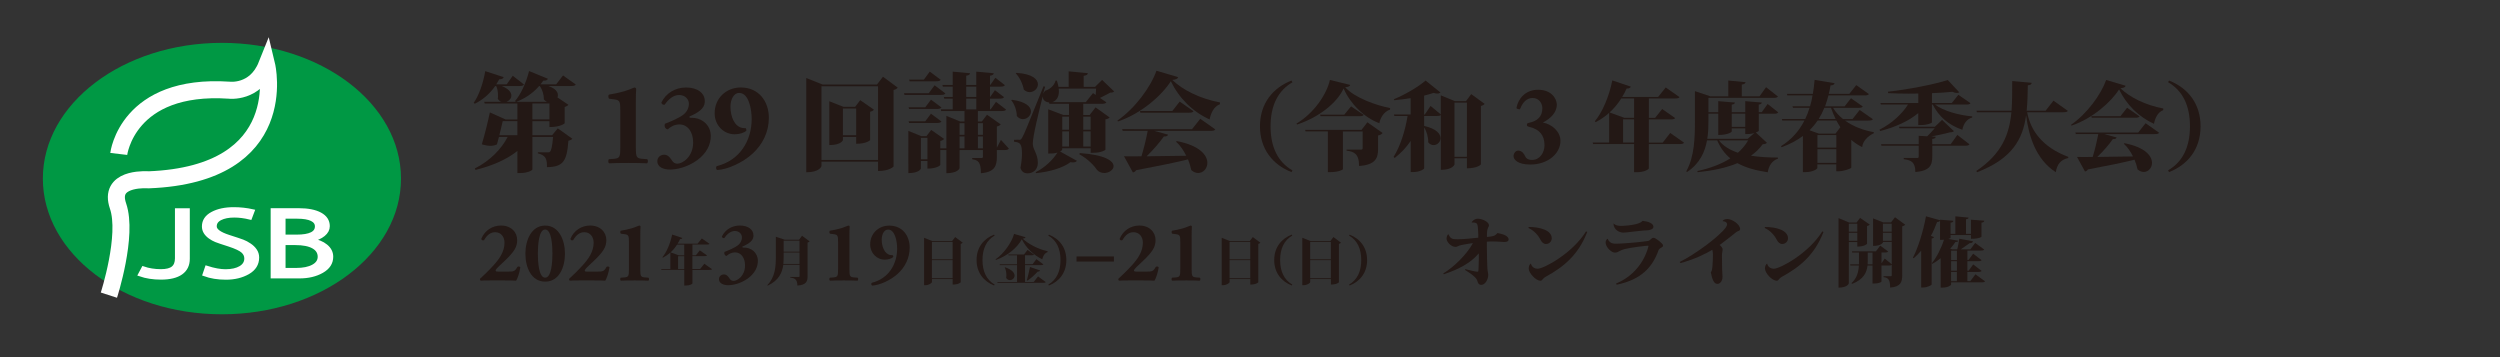 <?xml version="1.0" encoding="UTF-8"?> <!-- Generator: Adobe Illustrator 25.0.1, SVG Export Plug-In . SVG Version: 6.00 Build 0) --> <svg xmlns="http://www.w3.org/2000/svg" xmlns:xlink="http://www.w3.org/1999/xlink" version="1.1" x="0px" y="0px" viewBox="0 0 700 100" style="enable-background:new 0 0 700 100;" xml:space="preserve"><rect x="0" y="0" width="700" height="100" fill="#333333" stroke="none"/> <style type="text/css"> .st0{fill:#231815;} .st1{fill:#009844;} .st2{fill:none;stroke:#FFFFFF;stroke-width:4.771;} .st3{fill:#FFFFFF;stroke:#FFFFFF;stroke-width:1.051;} </style> <g id="_x32__x5F_back"> </g> <g id="レイヤー_4"> </g> <g id="レイヤー_2"> <g> <path class="st0" d="M142.13,76.05c1.75,0,2.04-0.05,2.74-1.32c0.17-0.17,0.72-0.17,0.82,0.14c-0.22,1.49-0.77,3.14-1.18,3.72 c-0.96-0.05-1.82-0.07-3.36-0.07h-3.82c-1.25,0-2.28,0.02-2.69,0.07c-0.22-0.05-0.29-0.31-0.24-0.53c0.91-0.84,2.28-2.11,3.72-3.7 c1.66-1.82,3.14-3.84,3.14-6.41c0-1.66-1.01-2.93-2.62-2.93c-1.37,0-2.33,0.89-3.1,2.21c-0.29,0.19-0.74,0.05-0.79-0.34 c0.98-2.42,3.19-3.74,5.52-3.74c2.81,0,4.54,1.82,4.54,4.08c0,1.87-0.74,3.22-3.62,5.93l-1.15,1.08 c-1.06,0.98-1.27,1.32-1.27,1.51c0,0.14,0.12,0.29,0.46,0.29H142.13z"></path> <path class="st0" d="M158.19,71.01c0,3.86-1.66,7.85-5.54,7.85c-3.89,0-5.54-3.98-5.54-7.85c0-3.72,1.66-7.85,5.54-7.85 C156.53,63.16,158.19,67.29,158.19,71.01z M152.64,77.75c1.82,0,2.04-4.61,2.04-6.75s-0.22-6.74-2.04-6.74s-2.04,4.61-2.04,6.74 S150.82,77.75,152.64,77.75z"></path> <path class="st0" d="M167.09,76.05c1.75,0,2.04-0.05,2.74-1.32c0.17-0.17,0.72-0.17,0.82,0.14c-0.22,1.49-0.77,3.14-1.18,3.72 c-0.96-0.05-1.82-0.07-3.36-0.07h-3.82c-1.25,0-2.28,0.02-2.69,0.07c-0.22-0.05-0.29-0.31-0.24-0.53c0.91-0.84,2.28-2.11,3.72-3.7 c1.66-1.82,3.14-3.84,3.14-6.41c0-1.66-1.01-2.93-2.62-2.93c-1.37,0-2.33,0.89-3.1,2.21c-0.29,0.19-0.74,0.05-0.79-0.34 c0.98-2.42,3.19-3.74,5.52-3.74c2.81,0,4.54,1.82,4.54,4.08c0,1.87-0.74,3.22-3.62,5.93L165,74.25c-1.06,0.98-1.27,1.32-1.27,1.51 c0,0.14,0.12,0.29,0.46,0.29H167.09z"></path> <path class="st0" d="M179.28,75.42c0,1.92,0.14,2.16,1.32,2.26l0.98,0.07c0.22,0.14,0.19,0.77-0.05,0.84 c-0.86-0.05-2.3-0.07-3.79-0.07c-1.58,0-3.02,0.02-3.89,0.07c-0.24-0.07-0.26-0.7-0.05-0.84l0.98-0.07 c1.18-0.1,1.32-0.34,1.32-2.26v-7.75c0-1.58-0.1-1.94-1.15-2.09l-1.1-0.14c-0.22-0.12-0.24-0.7-0.05-0.84 c0.98-0.14,2.11-0.41,3.07-0.67c1.06-0.31,1.97-0.77,2.14-0.77c0.12,0,0.29,0.07,0.34,0.26c-0.05,0.55-0.07,1.66-0.07,2.86V75.42z "></path> <path class="st0" d="M197.21,73.85l2.16,1.52c-0.12,0.16-0.31,0.21-0.75,0.21h-4.74v3.79c-0.02,0.14-0.69,0.58-1.86,0.58h-0.43 v-4.38h-6.38l-0.08-0.24h2.57v-4.62c-0.63,0.57-1.33,1.05-2.08,1.44l-0.15-0.12c1.14-1.35,2.22-3.81,2.73-6.36l2.86,0.96 c-0.06,0.2-0.22,0.32-0.64,0.3c-0.21,0.46-0.44,0.9-0.69,1.3h5.59l1.19-1.47l2.14,1.5c-0.1,0.18-0.31,0.21-0.73,0.21h-4.04v3.01 h0.97l1.09-1.38l2.03,1.41c-0.11,0.16-0.33,0.21-0.74,0.21h-3.36v3.6h2.16L197.21,73.85z M191.58,68.49h-2 c-0.54,0.85-1.14,1.56-1.81,2.17l2.31,0.84h1.5V68.49z M189.87,75.34h1.71v-3.6h-1.71V75.34z"></path> <path class="st0" d="M202.8,66.66c-0.34,0.1-0.67-0.17-0.67-0.46c0.96-1.94,2.86-3.05,5.02-3.05c2.35,0,3.82,1.15,3.82,2.76 c0,0.98-0.41,1.97-3.02,3.1c-0.26,0.12-0.1,0.31,0.22,0.31c2.16-0.07,4.03,1.42,4.03,3.72c0,1.73-0.84,3.48-2.76,4.9 c-2.06,1.49-4.25,1.92-5.54,1.92s-2.59-0.48-2.59-1.7c0-0.65,0.48-1.32,1.44-1.32c0.86,0,1.39,0.96,1.61,1.27 c0.29,0.43,0.7,0.55,1.03,0.55c1.03,0,3.22-1.37,3.22-4.32c0-2.14-1.1-3.67-2.81-3.67c-0.98,0-1.78,0.46-2.38,1.01 c-0.48-0.1-0.77-0.6-0.55-1.15c0.96-0.36,2.9-1.15,3.86-1.94c0.43-0.36,1.01-1.08,1.01-2.16c0-0.89-0.79-1.75-1.97-1.75 C204.6,64.67,203.52,65.58,202.8,66.66z"></path> <path class="st0" d="M224.57,66.01l2.13,1.58c-0.09,0.12-0.27,0.25-0.58,0.32v9.49c0,1.38-0.39,2.4-2.85,2.56 c0-1.9-0.97-2.1-2.02-2.25v-0.17h2.4c0.17,0,0.23-0.08,0.23-0.21v-3.18h-4.56c-0.3,2.21-1.26,4.37-4.35,5.82l-0.12-0.11 c2.16-2.25,2.39-5.1,2.39-8.02v-5.55l2.53,0.84h3.96L224.57,66.01z M219.42,71.83c0,0.69-0.01,1.38-0.09,2.08h4.53v-3.21h-4.44 V71.83z M223.86,67.38h-4.44v3.09h4.44V67.38z"></path> <path class="st0" d="M237.84,75.42c0,1.92,0.14,2.16,1.32,2.26l0.98,0.07c0.22,0.14,0.19,0.77-0.05,0.84 c-0.86-0.05-2.3-0.07-3.79-0.07c-1.58,0-3.02,0.02-3.89,0.07c-0.24-0.07-0.26-0.7-0.05-0.84l0.98-0.07 c1.18-0.1,1.32-0.34,1.32-2.26v-7.75c0-1.58-0.1-1.94-1.15-2.09l-1.1-0.14c-0.22-0.12-0.24-0.7-0.05-0.84 c0.98-0.14,2.11-0.41,3.07-0.67c1.06-0.31,1.97-0.77,2.14-0.77c0.12,0,0.29,0.07,0.34,0.26c-0.05,0.55-0.07,1.66-0.07,2.86V75.42z "></path> <path class="st0" d="M254.71,69.33c0,2.9-1.27,5.42-3.31,7.3c-1.99,1.85-5.18,3.26-7.2,3.34c-0.29-0.12-0.31-0.62-0.1-0.79 c4.68-1.15,7.1-5.18,7.1-9.6c0-1.82-0.53-5.3-2.54-5.3c-1.13,0-1.78,1.37-1.78,2.81c0,1.97,0.79,4.03,2.42,4.32 c0.31,0.05,0.46,0.05,0.67,0.05c0.12,0.07,0.17,0.31,0.14,0.5c-0.41,0.43-1.39,0.74-2.38,0.74c-2.26,0-4.08-1.85-4.08-4.27 c0-3.07,2.35-5.26,5.33-5.26C252.67,63.16,254.71,65.99,254.71,69.33z"></path> <path class="st0" d="M267.45,66.37l2.12,1.59c-0.09,0.12-0.29,0.25-0.58,0.32v10.75c0,0.03-0.57,0.65-2.25,0.65v-1.54h-5.79v0.82 c0,0.3-0.87,0.9-1.88,0.9h-0.33V66.58l2.34,0.93h5.5L267.45,66.37z M266.73,67.76h-5.79v4.83h5.79V67.76z M260.94,77.89h5.79 v-5.05h-5.79V77.89z"></path> <path class="st0" d="M278.35,79.94c-2.94-1.16-4.91-3.61-4.91-7.13c0-3.61,2.07-6.01,4.91-7.12l0.15,0.27 c-2.29,1.32-3.4,3.67-3.4,6.85c0,3.18,1.11,5.54,3.4,6.86L278.35,79.94z"></path> <path class="st0" d="M278.77,72.61c2.54-1.78,4.58-4.95,5.17-7.11l3.21,0.92c-0.06,0.22-0.25,0.33-0.81,0.39 c1.56,1.49,4.32,2.96,6.99,3.53l-0.01,0.25c-0.87,0.3-1.29,1.16-1.49,2.02c-2.38-1.17-4.51-3.15-5.71-5.62 c-1.35,2.42-3.9,4.57-7.26,5.8L278.77,72.61z M289.45,78.95l1.2-1.56l2.16,1.59c-0.1,0.17-0.31,0.21-0.75,0.21h-12.74l-0.07-0.24 h5.52v-4.72h-4.79l-0.08-0.24h4.86v-2.5h-2.36l-0.06-0.24h4.38l0.99-1.28l1.81,1.3c-0.1,0.18-0.31,0.21-0.71,0.21h-1.8v2.5h2.1 l1.08-1.42l1.96,1.46c-0.1,0.17-0.31,0.21-0.73,0.21h-4.41v4.72H289.45z M281.44,74.84c1.96,0.67,2.64,1.58,2.64,2.33 c0,0.72-0.64,1.27-1.3,1.27c-0.38,0-0.76-0.18-1.05-0.62c0.04-0.24,0.06-0.51,0.06-0.76c0-0.78-0.17-1.59-0.46-2.16L281.44,74.84z M291.22,75.73c-0.07,0.2-0.25,0.32-0.66,0.32c-0.89,0.96-1.92,1.89-2.87,2.52l-0.17-0.1c0.25-0.89,0.62-2.42,0.88-3.72 L291.22,75.73z"></path> <path class="st0" d="M293.68,65.7c2.94,1.15,4.9,3.61,4.9,7.12c0,3.62-2.07,6.02-4.9,7.13l-0.15-0.27 c2.29-1.32,3.41-3.67,3.41-6.86c0-3.18-1.11-5.53-3.41-6.85L293.68,65.7z"></path> <path class="st0" d="M301.43,71.8h10.46v1.44h-10.46V71.8z"></path> <path class="st0" d="M320.87,76.05c1.75,0,2.04-0.05,2.74-1.32c0.17-0.17,0.72-0.17,0.82,0.14c-0.22,1.49-0.77,3.14-1.18,3.72 c-0.96-0.05-1.82-0.07-3.36-0.07h-3.82c-1.25,0-2.28,0.02-2.69,0.07c-0.22-0.05-0.29-0.31-0.24-0.53c0.91-0.84,2.28-2.11,3.72-3.7 c1.66-1.82,3.14-3.84,3.14-6.41c0-1.66-1.01-2.93-2.62-2.93c-1.37,0-2.33,0.89-3.1,2.21c-0.29,0.19-0.74,0.05-0.79-0.34 c0.98-2.42,3.19-3.74,5.52-3.74c2.81,0,4.54,1.82,4.54,4.08c0,1.87-0.74,3.22-3.62,5.93l-1.15,1.08 c-1.06,0.98-1.27,1.32-1.27,1.51c0,0.14,0.12,0.29,0.46,0.29H320.87z"></path> <path class="st0" d="M333.66,75.42c0,1.92,0.14,2.16,1.32,2.26l0.98,0.07c0.22,0.14,0.19,0.77-0.05,0.84 c-0.86-0.05-2.3-0.07-3.79-0.07c-1.58,0-3.02,0.02-3.89,0.07c-0.24-0.07-0.26-0.7-0.05-0.84l0.98-0.07 c1.18-0.1,1.32-0.34,1.32-2.26v-7.75c0-1.58-0.1-1.94-1.15-2.09l-1.1-0.14c-0.22-0.12-0.24-0.7-0.05-0.84 c0.98-0.14,2.11-0.41,3.07-0.67c1.06-0.31,1.97-0.77,2.14-0.77c0.12,0,0.29,0.07,0.34,0.26c-0.05,0.55-0.07,1.66-0.07,2.86V75.42z "></path> <path class="st0" d="M350.79,66.37l2.12,1.59c-0.09,0.12-0.29,0.25-0.58,0.32v10.75c0,0.03-0.57,0.65-2.25,0.65v-1.54h-5.79v0.82 c0,0.3-0.87,0.9-1.88,0.9h-0.33V66.58l2.34,0.93h5.5L350.79,66.37z M350.07,67.76h-5.79v4.83h5.79V67.76z M344.28,77.89h5.79 v-5.05h-5.79V77.89z"></path> <path class="st0" d="M361.69,79.94c-2.94-1.16-4.91-3.61-4.91-7.13c0-3.61,2.07-6.01,4.91-7.12l0.15,0.27 c-2.29,1.32-3.4,3.67-3.4,6.85c0,3.18,1.11,5.54,3.4,6.86L361.69,79.94z"></path> <path class="st0" d="M373.36,66.37l2.12,1.59c-0.09,0.12-0.29,0.25-0.58,0.32v10.75c0,0.03-0.57,0.65-2.25,0.65v-1.54h-5.79v0.82 c0,0.3-0.87,0.9-1.88,0.9h-0.33V66.58l2.34,0.93h5.5L373.36,66.37z M372.64,67.76h-5.79v4.83h5.79V67.76z M366.85,77.89h5.79 v-5.05h-5.79V77.89z"></path> <path class="st0" d="M377.89,65.7c2.94,1.15,4.9,3.61,4.9,7.12c0,3.62-2.07,6.02-4.9,7.13l-0.15-0.27 c2.29-1.32,3.41-3.67,3.41-6.86c0-3.18-1.11-5.53-3.41-6.85L377.89,65.7z"></path> <path class="st0" d="M405.61,65.65c0.55,1.26,1.09,1.34,2.52,1.34c1.76,0,4.26-0.27,5.79-0.44c0.02-0.55-0.02-1.39-0.04-1.74 c-0.08-1.47-0.13-2.08-0.48-2.29c-0.34-0.21-0.88-0.25-1.32-0.21c0-0.34,0.84-1.07,1.68-1.07c1.3,0,3.15,0.88,3.15,1.85 c0,0.48-0.44,0.54-0.55,2.02c-0.02,0.17-0.02,1.05-0.02,1.24c1.78-0.17,2.27-0.27,2.92-1.09c1.87,0.29,3.15,0.9,3.15,1.79 c0,0.63-0.78,0.71-1.22,0.71c-0.82,0-1.7-0.15-3.19-0.15c-0.42,0-1.03,0-1.68,0.06c-0.02,1.51,0.02,2.9,0.06,4.96 c0.02,0.59,0.06,1.47,0.08,2.35c0.06,1.13,0.25,1.55,0.25,1.97c0,1.34-0.88,2.81-1.95,2.81c-0.67,0-0.94-0.48-1.03-0.9 c-0.21-0.86-0.94-1.68-3.55-3.3l0.13-0.21c0.95,0.25,2.79,0.73,3.36,0.73c0.19,0,0.27-0.06,0.29-0.38 c0.02-0.15,0.17-3.57,0.1-4.75c-2.33,2.77-5.79,4.51-9.78,5.84l-0.17-0.23c3.02-1.8,6.66-5.4,8.31-8.5 c-1.2,0.17-2.35,0.36-3.3,0.57c-0.86,0.17-1.03,0.5-1.57,0.5c-1.24,0-2.52-1.41-2.52-2.31c0-0.48,0.15-0.88,0.44-1.2L405.61,65.65 z"></path> <path class="st0" d="M428.04,63.55c3.23,0,6.45,0.95,6.45,3.17c0,0.92-0.74,1.6-1.64,1.6c-0.61,0-1.18-0.5-1.49-1.16 c-0.48-0.99-1.74-2.62-3.4-3.32L428.04,63.55z M444.42,64.96c-2.5,6.42-6.53,9.74-11.61,12.53c-0.99,0.55-0.92,1.11-1.47,1.11 c-1.37,0-3.3-2.21-3.3-3.38c0-0.59,0.15-1.11,0.61-1.45c0.15,0.74,0.76,1.47,1.89,1.47c1.72,0,9.72-4.28,13.56-10.46L444.42,64.96 z"></path> <path class="st0" d="M452.48,79.4c7.71-3.19,9.09-10.48,9.09-10.52c0-0.06-0.04-0.08-0.15-0.08c-0.53,0-4.72,0.48-6.61,0.96 c-0.46,0.13-0.94,0.32-1.36,0.55c-0.38,0.21-0.74,0.42-1.3,0.42c-1.01,0-2.58-1.58-2.58-2.83c0-0.42,0.23-0.82,0.46-1.01h0.15 c0.08,0.36,0.5,0.82,0.76,0.99c0.31,0.21,0.76,0.36,1.53,0.36c1.49,0,6.42-0.38,8.92-0.76c0.78-0.13,0.95-0.9,1.6-0.9 c0.63,0,2.67,1.66,2.67,2.12c0,0.44-0.27,0.5-0.57,0.67c-0.25,0.15-0.59,0.38-0.69,0.67c-1.68,4.68-4.7,8.21-11.72,9.68 L452.48,79.4z M451.83,62.56c0.44,0.53,1.18,0.69,2.16,0.69c0.55,0,5.12-0.21,5.9-1.41c1.62,0.15,3.07,0.67,3.07,1.7 c0,0.65-1.16,0.97-1.97,0.97c-0.86,0-2.25,0.21-3.4,0.31c-0.94,0.08-2.14,0.31-3.13,0.31c-0.76,0-2.67-0.59-2.67-2.58H451.83z"></path> <path class="st0" d="M470.31,73.35c4.45-2.18,11.17-7.22,12.93-9.68c0.19-0.27,0.34-0.63,0.34-0.9c0-0.52-0.67-0.84-1.26-0.84 c0-0.17,0.46-0.61,1.3-0.61c1.45,0,3.61,1.55,3.61,2.81c0,0.4-0.23,0.48-0.73,0.65c-0.21,0.06-0.48,0.32-0.71,0.5 c-1.15,0.97-3.28,2.56-4.3,3.32c0.52,0.36,0.84,0.9,0.84,1.2c0,0.38-0.04,0.44-0.1,0.78c-0.08,0.36-0.08,0.76-0.08,1.22 c0,1.18,0,2.37,0.04,3.55c0,0.59,0.11,1.24,0.11,2.14c0,1.11-0.61,2-1.45,2c-1.05,0-1.49-1.55-1.83-3.25 c0.27-0.31,0.36-0.65,0.46-1.72c0.06-0.76,0.13-1.91,0.13-2.81c0-0.44,0-0.82-0.04-1.07c-0.02-0.15-0.08-0.59-0.13-0.69 c-1.97,1.16-4.98,2.65-8.9,3.72L470.31,73.35z"></path> <path class="st0" d="M494.19,63.55c3.23,0,6.45,0.95,6.45,3.17c0,0.92-0.74,1.6-1.64,1.6c-0.61,0-1.18-0.5-1.49-1.16 c-0.48-0.99-1.74-2.62-3.4-3.32L494.19,63.55z M510.57,64.96c-2.5,6.42-6.53,9.74-11.61,12.53c-0.99,0.55-0.92,1.11-1.47,1.11 c-1.37,0-3.3-2.21-3.3-3.38c0-0.59,0.15-1.11,0.61-1.45c0.15,0.74,0.76,1.47,1.89,1.47c1.72,0,9.72-4.28,13.56-10.46L510.57,64.96 z"></path> <path class="st0" d="M520.04,67.77h-2.37v11.55c0,0.1-0.38,1.22-2.88,1.22V61.07l2.98,1.24h2.06l0.99-1.3l2.71,1.87 c-0.13,0.15-0.36,0.32-0.76,0.4v5c0,0.02-0.67,0.76-2.73,0.76V67.77z M520.04,62.65h-2.37v2.21h2.37V62.65z M517.67,67.43h2.37 v-2.25h-2.37V67.43z M530.6,60.82l2.86,2.1c-0.15,0.17-0.42,0.36-0.84,0.44v13.75c0,1.85-0.44,3.19-3.38,3.42 c0-2.37-0.61-2.75-1.85-2.94v-0.25h2.08c0.15,0,0.21-0.11,0.21-0.29v-2.92c-0.17,0.19-0.44,0.23-0.92,0.23h-1.95v4.51 c-0.02,0.1-0.78,0.52-2.04,0.52h-0.46v-5.04h-1.41c-0.19,1.83-1.01,3.88-4.33,5.14l-0.15-0.21c1.57-1.43,1.97-3.21,2.06-4.93 h-2.37l-0.08-0.34h2.48v-3.3h-1.89l-0.08-0.34h6.72l1.2-1.6l2.21,1.64c-0.15,0.25-0.44,0.29-0.99,0.29h-0.86v3.02l0.9-1.32 l1.97,1.6v-6.26h-2.46v0.11c0,0.06-0.42,1.01-2.77,1.01v-7.71l2.86,1.13h2.16L530.6,60.82z M522.96,73.33c0,0.23,0,0.46-0.02,0.69 h1.37v-3.3h-1.34V73.33z M529.68,62.65h-2.46v2.21h2.46V62.65z M527.22,67.43h2.46v-2.25h-2.46V67.43z"></path> <path class="st0" d="M553.13,76.8l2.69,1.97c-0.17,0.23-0.48,0.29-1.03,0.29h-8.48v0.63c0,0.19-0.88,0.84-2.39,0.84h-0.54V72.3 c-0.74,0.61-1.53,1.15-2.31,1.57l-0.17-0.15c1.32-1.57,2.71-4.33,3.4-6.59c-0.42,0.04-0.48,0.04-1.09,0.04v-5.38 c-0.11,0.21-0.32,0.36-0.82,0.36c-0.52,1.41-1.09,2.71-1.74,3.9l0.86,0.32c-0.06,0.21-0.23,0.34-0.65,0.42v12.87 c-0.04,0.21-1.24,0.84-2.39,0.84h-0.54V70.18c-0.65,0.78-1.34,1.49-2.08,2.12l-0.23-0.15c1.39-2.65,2.9-7.35,3.65-11.59l3.95,1.11 v-0.15l3.72,0.29c-0.02,0.29-0.17,0.46-0.78,0.54v3.13h1.34v-4.91l3.72,0.36c-0.04,0.25-0.21,0.38-0.74,0.46v4.09h1.39v-3.97 l3.74,0.29c-0.04,0.29-0.19,0.46-0.8,0.54v3.97c0,0.02-0.59,0.55-2.94,0.55v-1.05h-5.71v0.78c0,0.08-0.25,0.19-0.63,0.31l2.79,0.5 c-0.06,0.25-0.23,0.36-0.8,0.36c-0.42,0.61-0.9,1.24-1.45,1.87l0.54,0.19h1.43c0.19-0.82,0.44-2.1,0.57-2.98l3.82,0.71 c-0.06,0.36-0.29,0.53-0.92,0.53c-0.67,0.48-1.72,1.22-2.48,1.74h2.67l1.36-1.8l2.52,1.85c-0.15,0.23-0.46,0.29-1.01,0.29h-3.7 v2.63h0.32l1.3-1.76l2.35,1.81c-0.15,0.23-0.46,0.29-1.01,0.29h-2.96v2.67h0.34l1.28-1.76l2.37,1.81 c-0.15,0.23-0.46,0.29-1.01,0.29h-2.98v2.58h0.82L553.13,76.8z M547.93,70.18h-1.62v2.63h1.62V70.18z M547.93,75.81v-2.67h-1.62 v2.67H547.93z M546.31,76.15v2.58h1.62v-2.58H546.31z"></path> </g> <g> <path class="st0" d="M157.65,21.12l3.57,2.55c-0.21,0.33-0.66,0.42-1.44,0.42h-6.3c2.01,0.63,2.73,1.62,2.73,2.55 c0,0.21-0.03,0.42-0.12,0.63l3.06,2.07c-0.15,0.21-0.51,0.48-1.05,0.6v4.59c0,0.03-1.11,1.05-4.26,1.05v-1.65h-4.77v3.93h5.52 l1.59-1.92l4.08,2.91c-0.21,0.24-0.57,0.45-1.11,0.54c-0.42,5.79-1.47,7.35-6,7.41c0-2.13-0.18-3.27-2.55-3.87v-0.3l2.61,0.03 c0.42,0,0.6,0,0.75-0.15c0.39-0.27,0.69-1.62,0.9-4.17h-5.79v9.12c-0.03,0.21-1.26,0.99-3.42,0.99h-0.78v-6.18 c-2.97,2.37-6.99,4.14-11.73,5.31l-0.18-0.42c4.2-2.1,7.47-5.46,9.18-8.82h-2.43c-0.21,0.75-0.39,1.5-0.57,2.1 c-0.54,0.24-1.08,0.39-1.77,0.39c-0.66,0-1.44-0.12-2.46-0.42c0.84-2.79,1.8-6.72,2.25-8.94l4.41,1.98h3.3v-4.47h-9.15l-0.15-0.48 h4.77c-0.36-0.15-0.69-0.42-0.96-0.84c0.06-0.33,0.06-0.66,0.06-0.99c0-0.93-0.15-1.86-0.51-2.58h-0.27 c-1.59,2.25-3.51,3.87-5.7,4.95l-0.33-0.24c1.41-1.95,2.64-5.37,3.24-8.88l5.16,1.68c-0.15,0.39-0.45,0.6-1.23,0.6 c-0.27,0.48-0.54,0.96-0.84,1.41h2.91l1.71-2.4l3.15,2.46c-0.21,0.33-0.66,0.42-1.41,0.42h-4.83c1.98,0.78,2.7,1.8,2.7,2.67 c0,0.78-0.6,1.44-1.35,1.74h2.61l-0.24-0.21c1.56-1.8,3.09-5.01,3.93-8.4l5.28,2.16c-0.15,0.36-0.48,0.57-1.29,0.51 c-0.24,0.36-0.51,0.72-0.78,1.05h4.38L157.65,21.12z M144.87,37.85v-3.93h-4.11c-0.24,0.99-0.57,2.49-0.93,3.93H144.87z M150.96,24.09c-1.83,2.1-4.02,3.51-6.39,4.41h8.55c-0.3-0.15-0.57-0.36-0.84-0.66c0.03-1.26-0.39-2.73-1.14-3.75H150.96z M149.07,33.44h4.77v-4.47h-4.77V33.44z"></path> <path class="st0" d="M178.04,41.37c0,2.64,0.2,2.97,1.82,3.1l1.35,0.1c0.3,0.2,0.26,1.06-0.07,1.16c-1.19-0.07-3.17-0.1-5.21-0.1 c-2.18,0-4.16,0.03-5.35,0.1c-0.33-0.1-0.36-0.96-0.07-1.16l1.35-0.1c1.62-0.13,1.82-0.46,1.82-3.1V30.71 c0-2.18-0.13-2.67-1.58-2.87l-1.52-0.2c-0.3-0.17-0.33-0.96-0.07-1.15c1.35-0.2,2.9-0.56,4.22-0.92c1.45-0.43,2.71-1.06,2.94-1.06 c0.17,0,0.4,0.1,0.46,0.36c-0.07,0.76-0.1,2.28-0.1,3.93V41.37z"></path> <path class="st0" d="M186.11,29.32c-0.46,0.13-0.92-0.23-0.92-0.63c1.32-2.67,3.93-4.19,6.9-4.19c3.23,0,5.25,1.58,5.25,3.8 c0,1.35-0.56,2.71-4.16,4.26c-0.36,0.17-0.13,0.43,0.3,0.43c2.97-0.1,5.54,1.95,5.54,5.12c0,2.38-1.16,4.79-3.79,6.73 c-2.84,2.05-5.84,2.64-7.62,2.64s-3.56-0.66-3.56-2.34c0-0.89,0.66-1.82,1.98-1.82c1.19,0,1.92,1.32,2.21,1.75 c0.4,0.59,0.96,0.76,1.42,0.76c1.42,0,4.42-1.88,4.42-5.94c0-2.94-1.52-5.05-3.86-5.05c-1.35,0-2.44,0.63-3.27,1.39 c-0.66-0.13-1.06-0.83-0.76-1.58c1.32-0.5,3.99-1.58,5.31-2.67c0.59-0.5,1.39-1.49,1.39-2.97c0-1.22-1.09-2.41-2.71-2.41 C188.58,26.58,187.1,27.83,186.11,29.32z"></path> <path class="st0" d="M215.28,32.98c0,3.99-1.75,7.46-4.55,10.03c-2.74,2.54-7.13,4.49-9.9,4.59c-0.4-0.17-0.43-0.86-0.13-1.09 c6.44-1.58,9.77-7.13,9.77-13.2c0-2.51-0.73-7.29-3.5-7.29c-1.55,0-2.44,1.88-2.44,3.86c0,2.71,1.09,5.54,3.33,5.94 c0.43,0.07,0.63,0.07,0.92,0.07c0.17,0.1,0.23,0.43,0.2,0.69c-0.56,0.59-1.92,1.02-3.27,1.02c-3.1,0-5.61-2.54-5.61-5.88 c0-4.22,3.23-7.23,7.33-7.23C212.47,24.5,215.28,28.4,215.28,32.98z"></path> <path class="st0" d="M247.23,21.48l4.14,3.06c-0.21,0.27-0.57,0.51-1.17,0.66v21.42c0,0.03-1.11,1.26-4.35,1.26v-2.61h-15.84v1.23 c0,0.15-0.63,1.74-4.26,1.74v-26.4l4.59,1.83h15.21L247.23,21.48z M230.01,44.78h15.84V24.15h-15.84V44.78z M240.87,28.05 l3.84,2.67c-0.18,0.21-0.51,0.45-1.08,0.57v7.92c0,0.06-0.99,1.05-3.9,1.05v-1.92h-3.72v0.9c0,0.09-0.54,1.38-3.81,1.38V28.35 l3.96,1.56h3.27L240.87,28.05z M236.01,37.85h3.72v-7.47h-3.72V37.85z"></path> <path class="st0" d="M261.69,23.88l3.03,2.28c-0.21,0.33-0.63,0.42-1.38,0.42h-10.08l-0.15-0.48h6.93L261.69,23.88z M280.26,39.17 l2.22,2.43c-0.21,0.33-0.6,0.42-1.38,0.42h-1.98v1.92c0,2.46-0.57,4.26-4.47,4.56c0-3.06-0.72-3.66-2.43-3.9v-0.36h2.7 c0.21,0,0.3-0.15,0.3-0.45v-1.77h-6.54v5.07c0,0.09-0.54,1.41-3.69,1.41v-6.48h-1.71v4.17c0,0.06-0.87,1.02-3.6,1.02v-2.13h-1.83 v2.13c0,0.06-0.54,1.26-3.51,1.26V36.65l3.63,1.47h1.44l1.32-1.74l3.63,2.52c-0.18,0.21-0.54,0.45-1.08,0.57v2.07h1.71v-9.09 l3.84,1.56h1.23V31.1h-6.51l-0.12-0.48h3.33v-3h-2.37l-0.12-0.48h2.49v-2.88H264l-0.12-0.48h2.88v-3.72l4.86,0.45 c-0.06,0.39-0.3,0.57-1.08,0.69v2.58h2.82v-3.72l4.89,0.45c-0.03,0.39-0.3,0.57-1.05,0.69v2.58h0.09l1.41-2.01l2.67,2.07 c-0.21,0.36-0.63,0.42-1.35,0.42h-2.82v2.88h0.06l1.32-1.89l2.55,1.95c-0.21,0.36-0.63,0.42-1.35,0.42h-2.58v3h0.18l1.5-2.1 l2.82,2.16c-0.21,0.36-0.63,0.42-1.38,0.42h-6.51v2.91h1.11l1.44-1.89l3.84,2.7c-0.18,0.24-0.51,0.48-1.08,0.6v5.94L280.26,39.17z M260.67,27.9l2.94,2.19c-0.21,0.33-0.66,0.42-1.38,0.42h-7.68l-0.15-0.48h4.68L260.67,27.9z M254.4,33.96h4.68l1.59-2.13 l2.94,2.19c-0.21,0.33-0.66,0.42-1.38,0.42h-7.68L254.4,33.96z M263.4,22.35c-0.21,0.33-0.66,0.42-1.38,0.42h-7.32l-0.15-0.48 h4.14l1.65-2.25L263.4,22.35z M257.85,44.6h1.83v-6h-1.83V44.6z M270.06,34.5h-1.38v3.24h1.38V34.5z M268.68,38.21v3.33h1.38 v-3.33H268.68z M270.54,24.27v2.88h2.82v-2.88H270.54z M273.36,27.63h-2.82v3h2.82V27.63z M275.22,34.5h-1.41v3.24h1.41V34.5z M273.81,41.54h1.41v-3.33h-1.41V41.54z"></path> <path class="st0" d="M283.33,27.93c4.02,0.54,5.34,2.01,5.34,3.27c0,1.17-1.08,2.16-2.25,2.16c-0.6,0-1.2-0.27-1.71-0.87 c-0.03-1.53-0.63-3.33-1.56-4.41L283.33,27.93z M308.59,22.38l3.36,3.21c-0.21,0.27-0.51,0.33-1.11,0.36 c-0.75,0.42-1.86,0.99-2.85,1.47l1.8,1.23c-0.24,0.36-0.66,0.42-1.44,0.42h-5.04v3.12h1.8l1.65-2.13l3.93,2.82 c-0.21,0.24-0.48,0.42-1.17,0.54v8.49c0,0.15-1.26,0.87-3.39,0.87h-0.75v-1.26h-7.95c0,0.51,0,0.57-0.6,0.9l4.71,2.61 c-0.18,0.27-0.54,0.45-1.17,0.45c-0.18,0-0.42-0.03-0.66-0.06c-2.13,1.59-5.67,2.67-9.63,3.06l-0.09-0.27 c2.61-1.29,4.89-3.54,6.09-5.49c-0.87,0.27-1.44,0.27-2.58,0.27V30.6l4.23,1.59h1.59v-3.12h-5.49l-0.09-0.39 c-0.99-0.06-1.8-0.69-1.77-1.65h-0.03c-1.17,4.71-2.76,11.13-2.76,13.26c0.06,1.74,1.41,2.67,1.41,5.34 c0,1.89-1.32,2.91-2.91,2.91c-0.75,0-1.65-0.36-1.95-1.56c0.27-1.41,0.42-2.79,0.42-3.93c0-2.82-0.54-3.21-2.22-3.36v-0.54 c1.02,0,1.35-0.03,1.35-0.03v0.03c0.48,0,0.6,0,0.93-0.63c0.66-1.2,0.66-1.2,5.97-14.34l0.45,0.09c-0.15,0.57-0.36,1.23-0.54,1.95 h0.03c0.12-0.27,0.3-0.54,0.54-0.81c1.23-0.39,2.49-1.32,2.91-2.85l0.36,0.03c0.21,0.63,0.36,1.2,0.45,1.74h2.85v-4.35l5.37,0.51 c-0.06,0.42-0.33,0.63-1.17,0.75v3.09h3.18L308.59,22.38z M284.59,20.4c4.53,0.27,6.03,1.83,6.03,3.21c0,1.17-1.08,2.19-2.31,2.19 c-0.54,0-1.14-0.21-1.65-0.72c-0.3-1.59-1.14-3.42-2.25-4.53L284.59,20.4z M306.04,26.07l0.75,0.51l0.12-1.77h-10.47 c0.03,0.27,0.06,0.51,0.06,0.75c0,1.8-0.87,2.73-1.86,3.03h9.39L306.04,26.07z M299.32,32.67h-1.89v3.66h1.89V32.67z M297.43,36.8 v4.23h1.89V36.8H297.43z M302.35,42.86c7.23,0.51,9.45,2.25,9.45,3.66c0,1.05-1.29,1.92-2.61,1.92c-0.72,0-1.41-0.24-1.98-0.81 c-0.81-1.2-2.49-3.06-5.01-4.44L302.35,42.86z M305.38,32.67h-2.07v3.66h2.07V32.67z M303.31,41.03h2.07V36.8h-2.07V41.03z"></path> <path class="st0" d="M312.89,33.75c4.92-3.42,9.27-9.3,10.92-13.95l6.06,1.8c-0.12,0.45-0.51,0.66-1.62,0.78 c2.94,2.85,7.77,5.25,13.35,6.3l-0.03,0.51c-1.74,0.66-2.55,2.55-2.88,4.26c-4.74-2.16-8.55-5.94-10.86-10.71 c-2.46,3.9-8.22,9.06-14.82,11.28L312.89,33.75z M333.77,36.17l2.31-2.91l4.2,2.97c-0.21,0.33-0.6,0.42-1.47,0.42h-15.6l3.84,1.05 c-0.09,0.36-0.39,0.54-1.17,0.51c-1.14,1.62-2.91,3.72-4.83,5.55c3.15-0.03,6.99-0.09,11.1-0.15c-0.75-1.5-1.71-2.91-2.85-3.93 l0.18-0.18c6.48,1.23,8.58,3.99,8.58,6.12c0,1.59-1.17,2.82-2.58,2.82c-0.6,0-1.29-0.24-1.92-0.81c-0.21-0.96-0.51-2.01-0.93-3 c-3.33,0.84-7.89,1.77-14.52,3.03c-0.21,0.36-0.54,0.57-0.9,0.63l-2.49-4.53c1.17,0.03,2.82,0.03,4.89,0 c0.69-2.25,1.35-5.01,1.74-7.11h-6.99l-0.15-0.48H333.77z M330.32,28.44l3.87,2.7c-0.21,0.36-0.66,0.42-1.44,0.42h-13.44 l-0.12-0.48h9.06L330.32,28.44z"></path> <path class="st0" d="M361.62,48.19c-5.29-2.08-8.83-6.5-8.83-12.82c0-6.51,3.72-10.82,8.83-12.82l0.27,0.49 c-4.13,2.38-6.13,6.61-6.13,12.34s2,9.96,6.13,12.34L361.62,48.19z"></path> <path class="st0" d="M363,34.61c4.89-2.89,8.5-8.23,9.37-12.23l5.7,1.4c-0.11,0.38-0.49,0.57-1.43,0.65 c2.7,2.97,8.61,5.05,12.58,5.83v0.43c-1.7,0.54-2.75,2.32-3,3.81c-4.26-1.54-8.23-5.56-10.01-9.74 c-1.86,4.13-6.99,8.1-13.04,10.12L363,34.61z M381.22,36.37l1.65-2.13l4.26,3c-0.22,0.27-0.59,0.57-1.27,0.7v3.83 c0,2.48-0.73,4.4-5.32,4.7c0-3.59-1.57-4.02-3.51-4.29v-0.3h4.16c0.24,0,0.35-0.14,0.35-0.38v-4.7h-5.53v10.58 c-0.03,0.16-1.27,0.81-3.43,0.81h-0.78V36.8h-6.24l-0.13-0.43H381.22z M378.3,29.78l3.54,2.38c-0.19,0.32-0.59,0.38-1.29,0.38 h-10.8l-0.11-0.43h6.75L378.3,29.78z"></path> <path class="st0" d="M411.95,26.35l3.75,2.73c-0.16,0.24-0.51,0.46-1.05,0.59v16.38c0,0.05-1.03,1.08-3.91,1.08v-2.81h-3.48v1.7 c0,0.11-0.54,1.54-3.83,1.54V32.21c-0.22,0.22-0.59,0.27-1.21,0.27h-3.46v2.78c3.46,0.78,4.59,2.24,4.59,3.43 c0,1.08-0.94,1.94-1.94,1.94c-0.54,0-1.08-0.24-1.51-0.78c0.05-1.35-0.4-3.02-1.13-4.16v11.44c-0.03,0.22-1.21,1.05-3.08,1.05 h-0.7v-8.72c-1.21,1.81-2.73,3.4-4.48,4.78l-0.3-0.32c1.94-3.08,3.27-7.48,3.91-11.44h-3.7l-0.11-0.43h4.67v-4.56 c-1.51,0.24-3.1,0.43-4.62,0.57l-0.08-0.27c3.21-1.32,7.02-3.59,8.88-5.24l4.18,3.35c-0.19,0.16-0.49,0.3-0.89,0.3 c-0.3,0-0.62-0.05-1.03-0.19c-0.78,0.27-1.67,0.51-2.67,0.76v5.29h0.19l1.62-2.4l2.86,2.38v-5.34l3.97,1.62h3.08L411.95,26.35z M407.25,43.9h3.48V28.73h-3.48V43.9z"></path> <path class="st0" d="M423.79,43.73c0-0.78,0.57-1.53,1.26-1.56c1.2,0,1.71,0.99,1.98,1.56c0.18,0.39,0.6,1.05,1.95,1.05 c2.13,0,3.48-1.98,3.48-4.14c0-2.7-1.35-4.44-4.23-5.1c-0.6-0.15-0.69-0.27-0.69-0.57c0-0.36,0.09-0.48,0.51-0.57 c2.34-0.45,3.81-1.74,3.81-4.05c0-1.38-0.87-2.91-2.73-2.91c-1.68,0-2.76,1.26-3.39,2.82c-0.15,0.36-0.27,0.39-0.36,0.36 l-0.6-0.18c-0.15-0.03-0.18-0.18-0.12-0.45c0.42-2.07,2.22-4.86,6-4.86c3.63,0,5.16,2.31,5.25,4.11c0,2.37-1.83,3.96-3.84,5.04 v0.06c2.37,0.39,4.86,2.46,4.86,5.1c0,3.51-3.45,6.63-8.46,6.63C424.78,46.07,423.79,44.57,423.79,43.73z"></path> <path class="st0" d="M467.66,37.23l3.89,2.73c-0.22,0.3-0.57,0.38-1.35,0.38h-8.53v6.83c-0.03,0.24-1.24,1.05-3.35,1.05h-0.78 v-7.88h-11.47l-0.13-0.43h4.62v-8.31c-1.13,1.03-2.4,1.89-3.75,2.59l-0.27-0.22c2.05-2.43,4-6.86,4.91-11.45l5.16,1.73 c-0.11,0.35-0.41,0.57-1.16,0.54c-0.38,0.84-0.78,1.62-1.24,2.35h10.07l2.13-2.65l3.86,2.7c-0.19,0.32-0.57,0.38-1.32,0.38h-7.26 v5.43h1.75l1.97-2.48l3.64,2.54c-0.19,0.3-0.59,0.38-1.32,0.38h-6.05v6.48h3.89L467.66,37.23z M457.54,27.57h-3.59 c-0.97,1.54-2.05,2.81-3.27,3.91l4.16,1.51h2.7V27.57z M454.46,39.9h3.08v-6.48h-3.08V39.9z"></path> <path class="st0" d="M492.45,36.61c0,0.11-0.32,0.32-0.81,0.49l3.08,2.86c-0.19,0.3-0.49,0.38-1.16,0.43 c-0.92,1.24-2.02,2.32-3.29,3.21c2.38,0.38,4.97,0.51,7.53,0.51l0.03,0.32c-1.62,0.54-2.54,1.89-2.86,3.81 c-3.27-0.51-6.13-1.24-8.48-2.56c-3.13,1.32-6.91,2.11-11.15,2.54l-0.08-0.32c3.56-0.78,6.69-1.94,9.23-3.56 c-1.54-1.27-2.75-2.89-3.67-5.02h-2.86c-0.57,3.21-2.02,6.48-5.59,8.85l-0.22-0.19c2.32-4.16,2.43-9.47,2.43-14.17v-8.29 l4.35,1.46h4.99v-4.43l4.83,0.46c-0.05,0.38-0.3,0.57-1.05,0.67v3.29h4.97l1.83-2.56l3.32,2.62c-0.19,0.3-0.57,0.38-1.32,0.38 h-18.14v4h2.75v-3.08l4.67,0.38c-0.05,0.3-0.22,0.51-0.89,0.59v2.11h3.78v-3.08l4.62,0.38c-0.03,0.3-0.19,0.49-0.84,0.57v2.13 h0.84l1.65-2.29l2.97,2.35c-0.19,0.3-0.57,0.38-1.27,0.38h-4.18V36.61z M478.36,31.83v1.97c0,1.57-0.03,3.32-0.32,5.07h11.31 l1.86-1.62c-1.03,0.3-1.57,0.3-2.54,0.3v-1.59h-3.78v0.86c0,0.08-0.84,0.97-3.78,0.97v-5.97H478.36z M481.3,39.31 c1.24,1.62,3.1,2.7,5.32,3.46c1.16-1.03,2.13-2.19,2.86-3.46H481.3z M488.67,31.83h-3.78v3.7h3.78V31.83z"></path> <path class="st0" d="M516.59,33.75c2.38,1.73,5.34,2.78,8.04,3.24l0.05,0.3c-1.81,0.89-3.1,2.27-3.27,3.89 c-1.11-0.51-2.11-1.21-3.05-2v7.77c-0.03,0.22-2.05,1-3.46,1h-0.75v-1.92h-5.29v1c0,0.27-1.21,1.16-3.29,1.16h-0.76V38.07 c-1.65,1.24-3.62,2.29-5.97,3.16l-0.16-0.3c3.08-1.92,5.16-4.43,6.56-7.18h-6.18l-0.13-0.43h6.53c0.49-1.03,0.89-2.05,1.21-3.13 h-4.64l-0.13-0.43h4.91c0.3-1,0.54-2.02,0.7-3.05h-7.04l-0.13-0.43h7.26c0.22-1.3,0.38-2.62,0.49-3.91l5.59,0.92 c-0.11,0.4-0.35,0.59-1.13,0.62c-0.13,0.81-0.3,1.59-0.49,2.38h5.75l1.94-2.46l3.54,2.51c-0.22,0.3-0.57,0.38-1.32,0.38h-10.01 c-0.27,1.05-0.57,2.05-0.94,3.05h5.48l1.78-2.27l3.29,2.32c-0.19,0.32-0.57,0.38-1.27,0.38h-7.04c0.7,1.19,1.67,2.24,2.78,3.13 h2.67l2-2.54l3.7,2.59c-0.19,0.3-0.54,0.38-1.32,0.38H516.59z M515.3,35.61c-0.4-0.59-0.76-1.21-1.11-1.86h-5.26 c-0.65,0.97-1.4,1.86-2.24,2.73l2.56,0.92h4.7L515.3,35.61z M508.88,37.82v3.51h5.29v-3.51H508.88z M508.88,45.6h5.29v-3.83h-5.29 V45.6z M513.98,33.32c-0.49-1-0.94-2.05-1.3-3.13h-1.86c-0.43,1.08-0.97,2.13-1.59,3.13H513.98z"></path> <path class="st0" d="M551.74,28.89c-0.19,0.32-0.54,0.38-1.3,0.38h-8.66c2.38,1.81,6.75,3,10.45,3.32l-0.03,0.32 c-1.38,0.38-2.4,1.62-2.75,3.43c-3.94-1.38-6.56-3.7-8.29-7.07h-0.22v5.02c0,0.13-1.16,0.73-3.13,0.73h-0.7v-3.35 c-2.67,2.24-6.42,3.94-10.69,5.02l-0.16-0.38c3.46-1.73,6.34-4.45,7.99-7.04h-7.61l-0.13-0.43h10.61v-2.65 c-0.89,0.03-1.81,0.03-2.7,0.03c-1.97,0-3.91-0.05-5.75-0.14l-0.03-0.4c5.61-0.62,12.93-2.05,16.74-3.27l3.21,3.43 c-0.13,0.11-0.38,0.19-0.65,0.19c-0.35,0-0.78-0.11-1.27-0.32c-1.65,0.16-3.62,0.3-5.72,0.38v2.75h5.56l1.83-2.29L551.74,28.89z M546.2,40.36l1.86-2.59l3.4,2.65c-0.22,0.3-0.57,0.38-1.32,0.38h-9.1v3c0,2.38-0.59,4.02-4.75,4.37c0-2.67-1.03-3.32-3.24-3.59 v-0.35h3.78c0.3,0,0.4-0.11,0.4-0.4v-3.02h-10.42l-0.11-0.43h10.53v-2.35l2.4,0.13c0.7-0.67,1.51-1.57,2.08-2.24h-9.85l-0.14-0.43 h10.04l2.02-1.92l3.32,3.16c-0.24,0.22-0.49,0.3-1.08,0.32c-1.4,0.38-3.43,0.81-5.24,1.16l1.21,0.08 c-0.03,0.32-0.13,0.51-0.97,0.62v1.46H546.2z"></path> <path class="st0" d="M579,31.05c-0.22,0.3-0.57,0.38-1.35,0.38h-10.04c0.89,4.99,4.18,9.77,11.53,12.5l-0.03,0.32 c-2,0.4-3.16,1.7-3.48,3.97c-5.75-3.7-7.61-10.42-8.31-15.87h-0.03c-0.89,6.45-3.72,12.04-13.71,15.87l-0.22-0.35 c7.23-4.86,9.26-10.34,9.83-16.44h-9.66l-0.13-0.43h9.83c0.19-2.32,0.19-5.53,0.19-8.31l5.45,0.49c-0.03,0.38-0.24,0.62-1.08,0.7 c-0.05,2.46-0.08,4.83-0.32,7.13h5.29l2.21-2.83L579,31.05z"></path> <path class="st0" d="M579.9,34.94c4.43-3.08,8.34-8.37,9.83-12.55l5.45,1.62c-0.11,0.4-0.46,0.59-1.46,0.7 c2.65,2.56,6.99,4.72,12.01,5.67l-0.03,0.46c-1.57,0.59-2.29,2.29-2.59,3.83c-4.26-1.94-7.69-5.34-9.77-9.64 c-2.21,3.51-7.4,8.15-13.33,10.15L579.9,34.94z M598.69,37.12l2.08-2.62l3.78,2.67c-0.19,0.3-0.54,0.38-1.32,0.38h-14.04 l3.46,0.94c-0.08,0.32-0.35,0.49-1.05,0.46c-1.03,1.46-2.62,3.35-4.35,4.99c2.83-0.03,6.29-0.08,9.99-0.14 c-0.67-1.35-1.54-2.62-2.56-3.54l0.16-0.16c5.83,1.11,7.72,3.59,7.72,5.51c0,1.43-1.05,2.54-2.32,2.54 c-0.54,0-1.16-0.22-1.73-0.73c-0.19-0.86-0.46-1.81-0.84-2.7c-3,0.76-7.1,1.59-13.06,2.73c-0.19,0.32-0.49,0.51-0.81,0.57 l-2.24-4.08c1.05,0.03,2.54,0.03,4.4,0c0.62-2.02,1.21-4.51,1.57-6.4h-6.29l-0.14-0.43H598.69z M595.59,30.16l3.48,2.43 c-0.19,0.32-0.59,0.38-1.3,0.38h-12.09l-0.11-0.43h8.15L595.59,30.16z"></path> <path class="st0" d="M607.33,22.55c5.29,2.08,8.83,6.5,8.83,12.82c0,6.51-3.72,10.82-8.83,12.82l-0.27-0.49 c4.13-2.38,6.13-6.61,6.13-12.34s-2-9.96-6.13-12.34L607.33,22.55z"></path> </g> <g> <path class="st1" d="M112.28,50c0-20.98-22.45-38-50.14-38C34.45,12,12,29.01,12,50c0,20.99,22.45,38,50.14,38 C89.83,88,112.28,70.99,112.28,50z"></path> <path class="st2" d="M33.25,43.1c0,0,2.34-19.75,30.93-17.85c0,0,7.31,0.95,10.49-6.99c0,0,7.31,30.51-33.05,32.09 c0,0-10.18-0.85-8.93,5.99c0.07,0.41,0.19,0.85,0.35,1.32c2.86,8.26-2.55,24.98-2.55,24.98"></path> <g> <path class="st3" d="M52.62,72.47c0,1.71-0.64,3.02-1.92,3.93c-1.28,0.91-3.16,1.37-5.63,1.37c-2.16,0-4.12-0.3-5.88-0.91 l0.93-1.75c1.5,0.52,3.15,0.78,4.95,0.78c1.56,0,2.69-0.29,3.39-0.87c0.7-0.58,1.05-1.48,1.05-2.69v-13.5h3.11V72.47z"></path> <path class="st3" d="M70.05,60.97c-1.57-0.39-3.06-0.58-4.47-0.58c-1.6,0-2.9,0.26-3.9,0.77c-1,0.51-1.51,1.24-1.51,2.17 c-0.07,1.12,1.23,2.11,3.88,2.96c1.96,0.63,3.26,1.06,3.89,1.3c0.63,0.24,1.28,0.58,1.93,1.02c0.65,0.43,1.18,0.94,1.57,1.52 c0.4,0.58,0.6,1.24,0.6,1.97c0,1.81-0.87,3.2-2.61,4.2c-1.74,0.99-3.8,1.49-6.16,1.49c-2.29,0-4.29-0.33-6.02-0.97l0.64-1.88 c2.01,0.65,3.76,0.97,5.26,0.97c1.75,0,3.15-0.32,4.2-0.94c1.05-0.63,1.58-1.5,1.58-2.6c0-0.81-0.33-1.5-0.99-2.07 c-0.66-0.57-1.92-1.16-3.78-1.77c-1.91-0.61-3.14-1.02-3.7-1.25c-0.56-0.22-1.12-0.54-1.67-0.93c-0.55-0.4-0.98-0.84-1.28-1.33 c-0.3-0.49-0.45-1.03-0.45-1.62c0-1.53,0.79-2.72,2.38-3.58c1.59-0.86,3.59-1.29,6.02-1.29c1.77,0,3.54,0.19,5.29,0.58 L70.05,60.97z"></path> <path class="st3" d="M79.43,60.71h3.8c1.79,0,3.15,0.23,4.08,0.69c0.93,0.46,1.39,1.12,1.39,1.99c0,1.89-1.89,2.83-5.66,2.83 h-3.61V60.71z M87.11,67.18c1.47-0.31,2.62-0.81,3.46-1.5c0.83-0.68,1.25-1.47,1.25-2.35c0-1.43-0.72-2.54-2.16-3.33 c-1.44-0.78-3.44-1.18-6-1.18h-7.35v18.61h7.54c2.46,0,4.56-0.5,6.31-1.5c1.75-1,2.62-2.35,2.62-4.04c0-1.16-0.5-2.16-1.51-2.99 c-1.01-0.84-2.4-1.4-4.17-1.69V67.18z M79.43,68.1h3.24c2.21,0,3.9,0.33,5.06,0.99c1.17,0.66,1.75,1.6,1.75,2.8 c0,1.13-0.59,2.03-1.78,2.68c-1.19,0.66-2.79,0.98-4.81,0.98h-3.46V68.1z"></path> </g> </g> </g> </svg> 